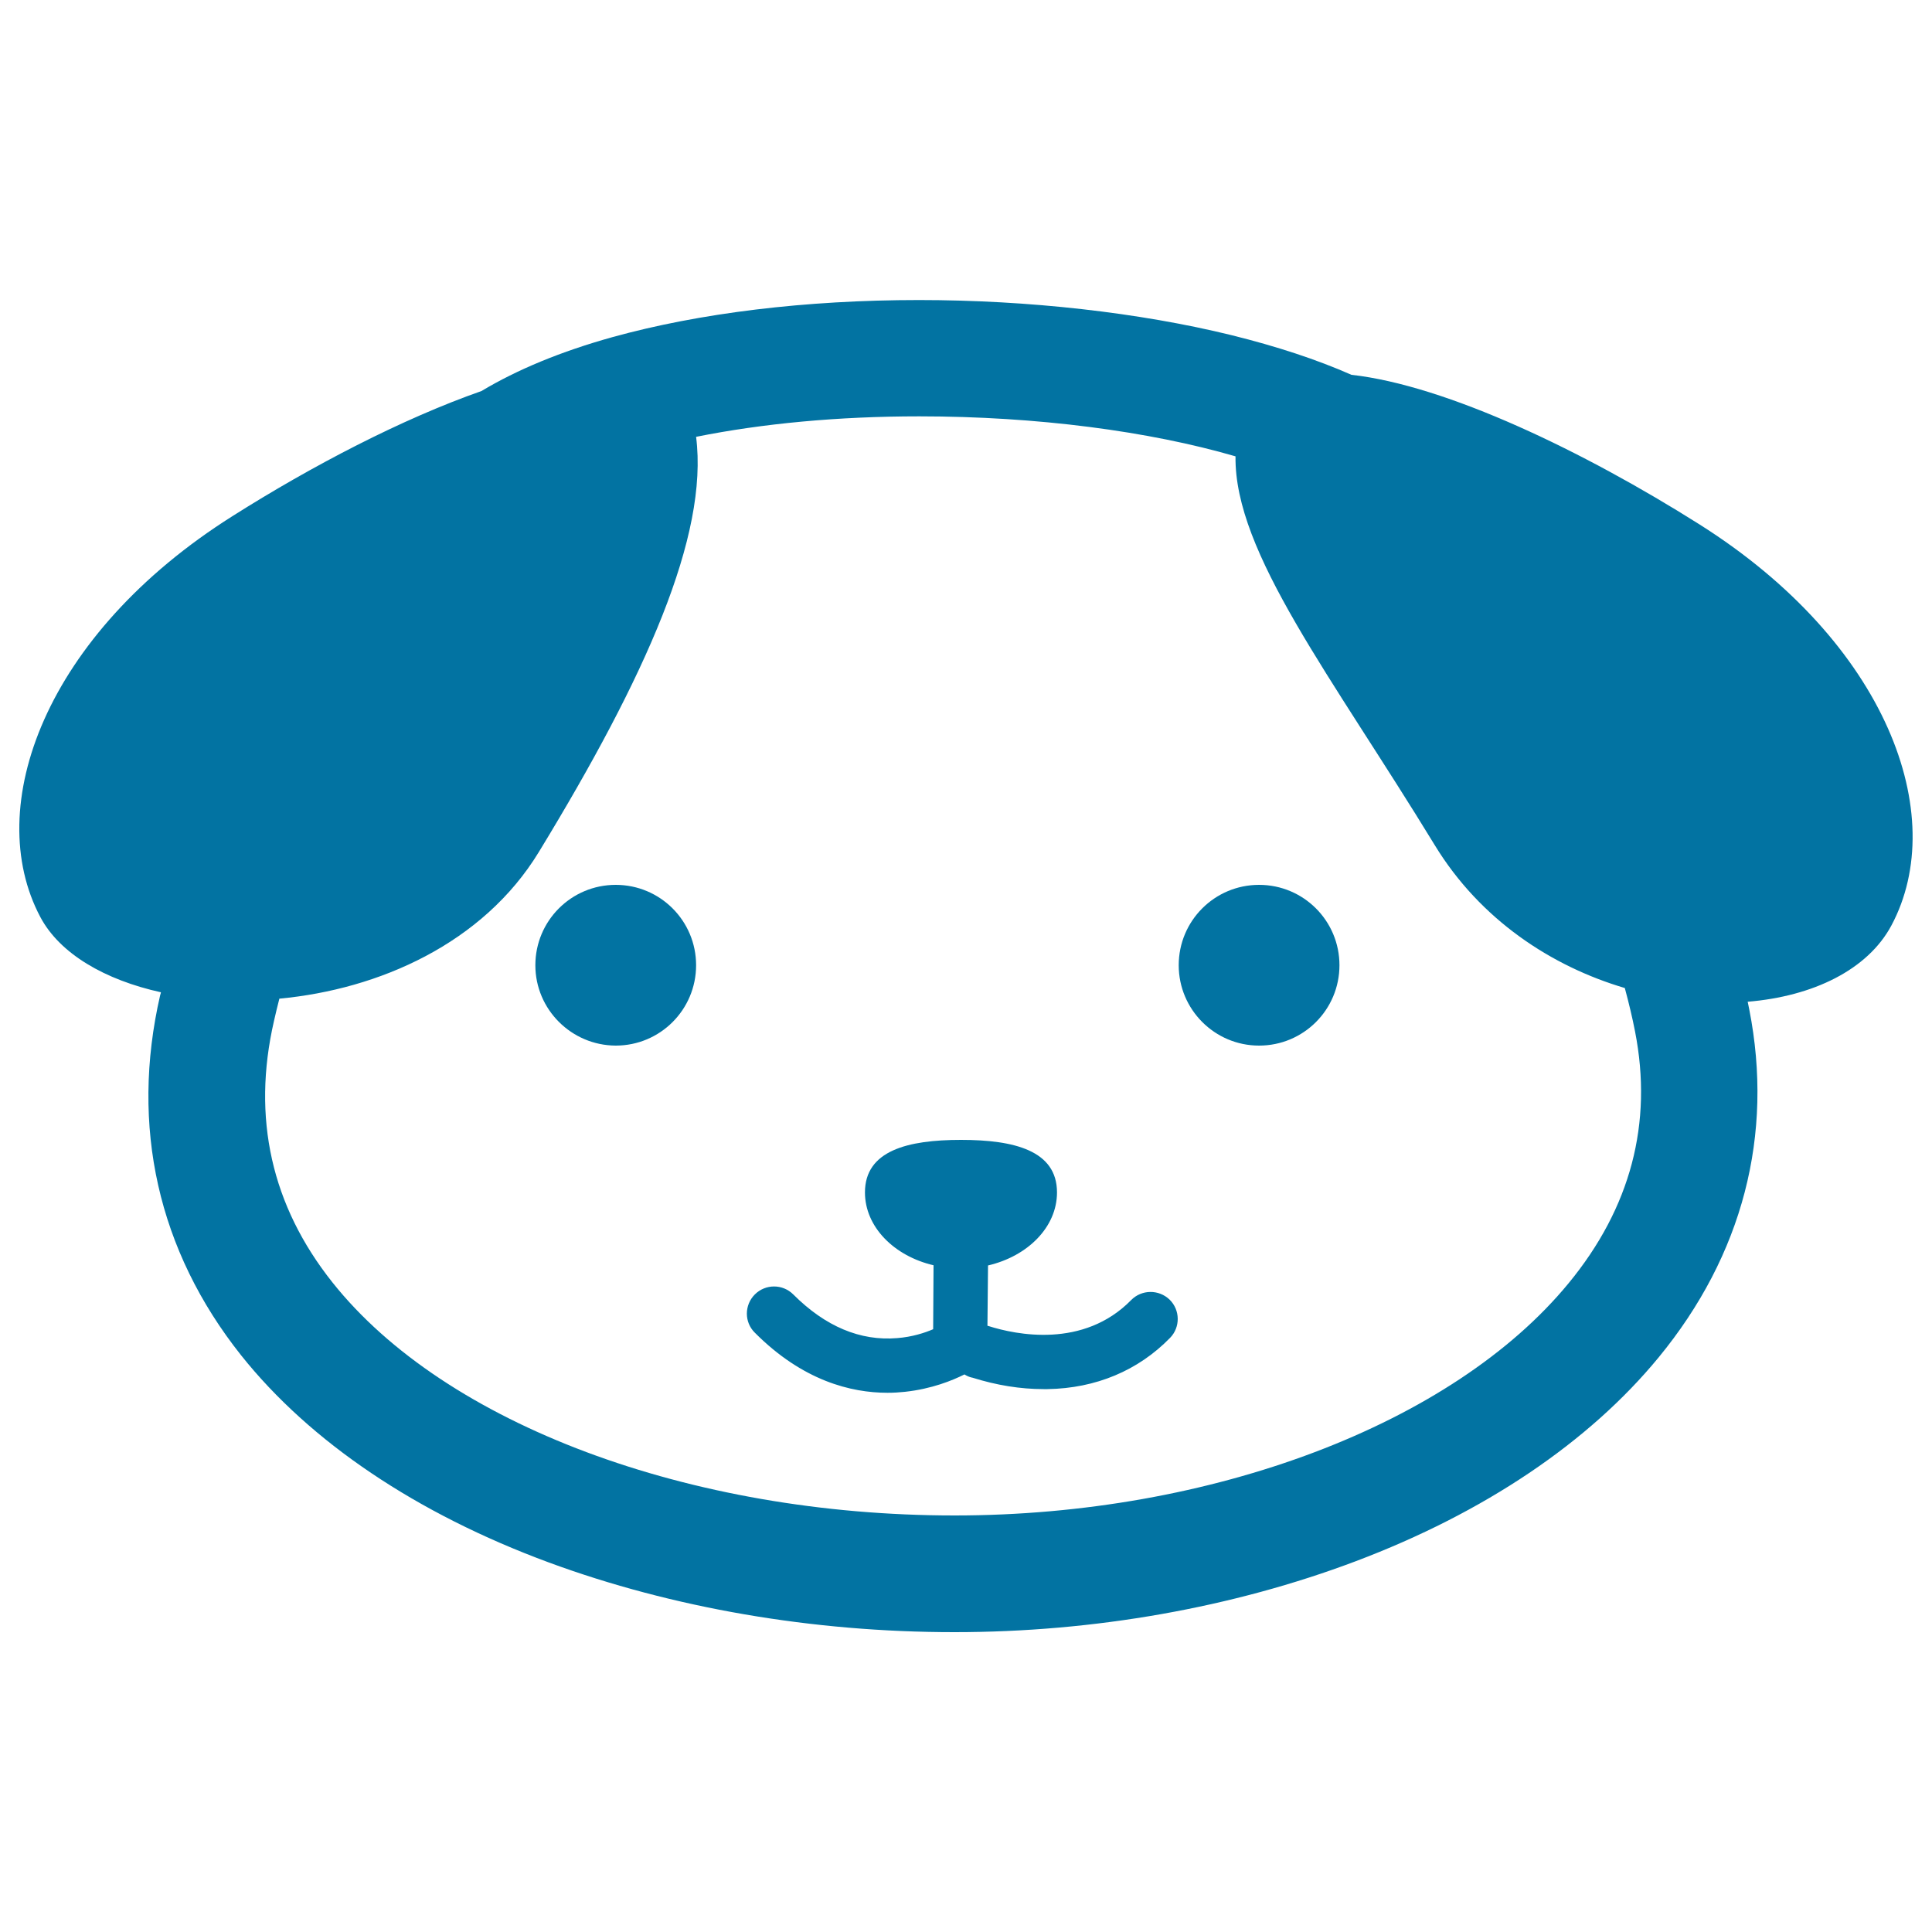 <svg xmlns="http://www.w3.org/2000/svg" viewBox="0 0 1000 1000" style="fill:#0273a2">
<title>Puppy Pet SVG icon</title>
<path d="M277.1,499.6c0-23,18.6-41.6,41.6-41.6c23,0,41.6,18.6,41.6,41.6s-18.6,41.6-41.6,41.6C295.8,541.1,277.1,522.5,277.1,499.6z M610.1,499.6c0-23,18.6-41.6,41.6-41.6s41.6,18.6,41.6,41.6s-18.6,41.6-41.6,41.6S610.1,522.5,610.1,499.6z M585.5,672.9c-24.8,25.3-59.8,17.9-73.7,13.5c-0.3-0.1-0.5-0.1-0.7-0.2l0.3-31.2c20.6-4.8,35.7-19.9,35.7-37.8c0-21.7-22.2-27.2-49.7-27.2s-49.7,5.5-49.7,27.2c0,17.8,15,32.9,35.5,37.7L483,688c-4.4,1.9-10.9,4-18.6,4.6c-19.1,1.6-37.2-6-53.8-22.6c-5.5-5.5-14.4-5.5-19.9,0c-5.5,5.5-5.5,14.4,0,19.8c24.8,24.9,49.8,31.1,68.7,31.1c3.2,0,6.2-0.2,9-0.5c13.9-1.5,24.6-5.9,30.8-9c1.1,0.7,2.4,1.3,3.7,1.6l0.5,0.1c12.4,3.9,24.7,5.9,36.8,5.9c0.7,0,1.3,0,2,0c25-0.4,46.9-9.6,63.4-26.5c5.4-5.5,5.3-14.4-0.2-19.8C599.8,667.3,590.9,667.4,585.5,672.9z M879.6,271.4c-59.7-37.7-130.8-71.9-180.1-77.4c-17.9-7.9-38.6-14.7-62-20.5c-47.6-11.7-105.1-18.2-161.8-18.2c-58.7,0-113.6,6.7-158.7,19.2c-26.6,7.4-49.3,16.8-67.8,27.9c-41.1,14.4-87.7,38.7-128.8,64.7C23.3,328.3-9.4,417.7,20.9,474.7c10.1,19,33.4,32.5,62.4,38.9c-0.1,0.5-0.2,1-0.4,1.5c-15.6,67.9-1.1,132.3,41.9,186.4c35.7,44.8,90.7,81.9,159.2,107.2c64,23.6,136.6,36.1,210,36.1c72.3,0,144.1-12.7,207.7-36.7c66.5-25.1,120.7-61.6,156.8-105.5c43.5-52.9,59.7-115.2,46.9-180.2c-0.3-1.3-0.5-2.6-0.8-3.9c33.8-2.8,62.1-16.5,74.4-39.5C1009.4,422,976.7,332.7,879.6,271.4z M811.9,664.2c-60,73-184.8,120.2-317.8,120.2c-137.3,0-263.7-47.3-322-120.6c-31.6-39.7-41.8-85.2-30.3-135.3c0.9-3.9,1.8-7.8,2.8-11.6c51.5-4.8,105.4-28.5,134.3-75.9c55.3-90.7,87.9-163.7,81.4-214.9c34.3-6.9,73.6-10.6,115.5-10.6c61,0,119,7.7,163.7,20.7c-0.7,49.9,49.9,114,103.1,201.2c23.6,38.7,60.5,62.8,98.4,74c2.1,7.8,3.9,15.3,5.3,22.5C855.6,581.4,844,625.2,811.9,664.2z"/>
</svg>